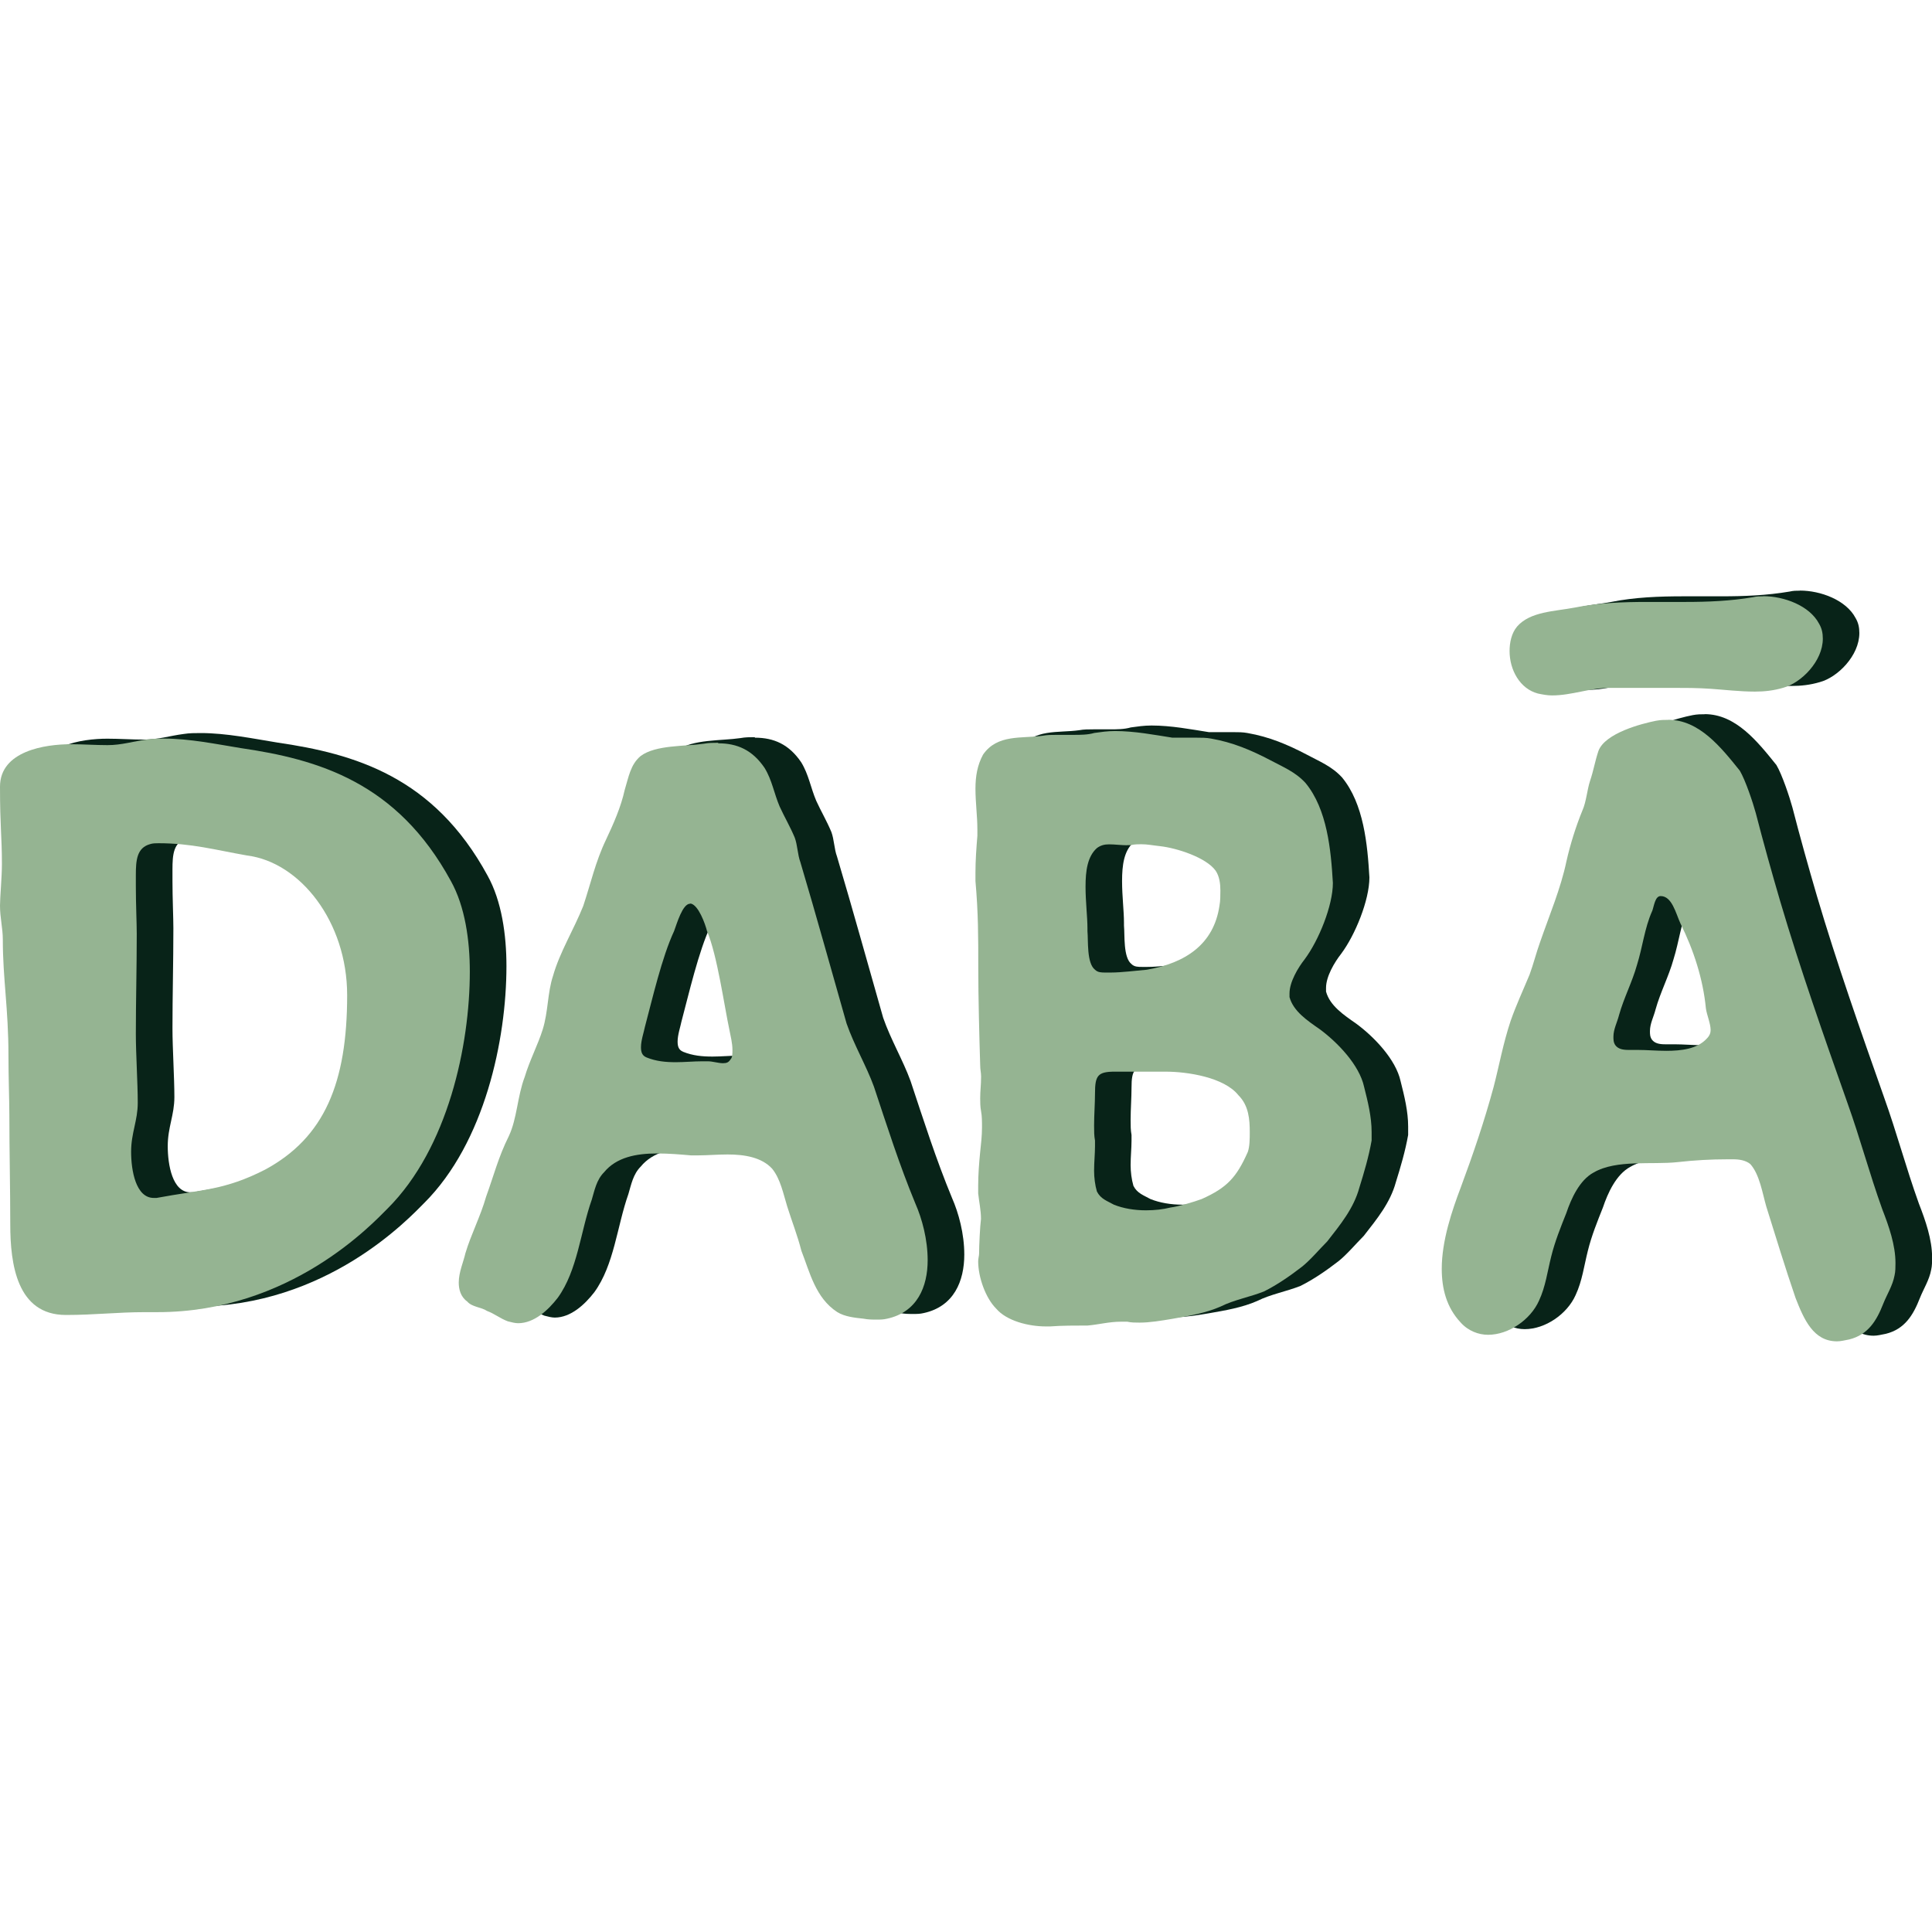 <?xml version="1.0" encoding="UTF-8"?>
<svg id="Layer_1" data-name="Layer 1" xmlns="http://www.w3.org/2000/svg" viewBox="0 0 192 192">
  <defs>
    <style>
      .cls-1 {
        fill: #95b492;
      }

      .cls-2 {
        fill: #082318;
      }
    </style>
  </defs>
  <g>
    <path class="cls-2" d="M19.95,72.85c2.53,0,5.25.56,7.59.94,7.69,1.12,15.56,3.38,20.91,13.22,1.41,2.53,1.88,5.91,1.88,9,0,7.31-2.16,17.53-8.16,23.53-1.5,1.5-9.66,10.31-22.88,10.31h-1.22c-2.81,0-4.97.28-7.88.28-4.87,0-5.53-5.06-5.53-9,0-3.56-.09-7.31-.09-10.87,0-1.41-.09-3.75-.09-5.91,0-4.69-.56-7.59-.56-11.53,0-1.12-.28-2.16-.28-3.37,0-.84.19-2.81.19-4.13,0-2.81-.19-3.66-.19-7.69,0-3.56,4.5-4.22,7.03-4.22,1.22,0,2.44.09,3.66.09,1.41,0,2.53-.38,3.94-.56.56-.09,1.13-.09,1.69-.09ZM17.14,86.44v1.12c0,1.69.09,3.66.09,4.69,0,3.37-.09,6.66-.09,9.94,0,1.97.19,4.88.19,6.84,0,1.78-.66,3-.66,4.87s.47,4.59,2.25,4.59h.28c4.5-.84,6.75-.75,10.78-2.81,5.91-3.19,8.16-8.63,8.16-17.34,0-7.31-4.69-13.22-9.94-13.88-3.19-.56-5.53-1.22-8.81-1.22-.28,0-.56,0-.84.09-1.31.37-1.41,1.59-1.41,3.09Z"/>
    <path class="cls-2" d="M75.03,73.31c1.87,0,3.38.66,4.59,2.44.75,1.22.94,2.53,1.5,3.84.47,1.03,1.03,1.97,1.5,3.09.28.75.28,1.69.56,2.44,1.59,5.34,3.09,10.78,4.59,16.03.75,2.16,1.97,4.22,2.72,6.28,1.31,3.94,2.53,7.78,4.12,11.62.66,1.5,1.22,3.56,1.22,5.63,0,2.63-1.03,5.16-4.03,5.81-.38.09-.66.09-1.03.09-.47,0-.84,0-1.31-.09-.84-.09-1.87-.19-2.62-.66-2.16-1.41-2.72-3.94-3.56-6.09-.38-1.5-.94-2.91-1.41-4.41-.38-1.22-.66-2.72-1.5-3.75-1.03-1.12-2.72-1.41-4.41-1.41-1.03,0-2.06.09-2.91.09h-.75c-1.03-.09-2.16-.19-3.38-.19-2.06,0-4.03.38-5.25,1.87-.75.75-.94,1.78-1.22,2.72-1.13,3.19-1.41,7.03-3.38,9.75-.94,1.22-2.34,2.53-3.94,2.53-.28,0-.66-.09-1.03-.19-.75-.28-1.31-.75-2.06-1.03-.56-.38-1.5-.38-1.97-.94-.66-.47-.84-1.22-.84-1.88,0-1.03.47-2.06.66-2.91.56-1.88,1.5-3.66,2.06-5.63.75-2.06,1.22-3.94,2.25-6,.84-1.78.84-3.94,1.59-5.91.47-1.59,1.31-3.19,1.78-4.69.56-1.78.47-3.66,1.03-5.34.66-2.34,2.06-4.59,3-6.94.75-2.25,1.22-4.41,2.25-6.56.75-1.59,1.5-3.28,1.87-4.97.38-1.22.56-2.53,1.59-3.38,1.5-1.12,4.41-.94,6.28-1.22.47-.09.94-.09,1.41-.09ZM72.22,89.25c-.75,0-1.31,1.97-1.59,2.72-1.22,2.62-2.16,6.75-2.91,9.56-.09.47-.38,1.31-.38,1.97,0,.47.09.84.56,1.03.94.38,1.88.47,2.91.47.84,0,1.78-.09,2.62-.09h.56c.47,0,1.03.19,1.5.19.38,0,.56-.09.75-.38.19-.19.19-.56.19-.94,0-.66-.19-1.41-.28-1.88-.56-2.62-1.22-7.5-2.25-9.94-.19-.75-.84-2.53-1.59-2.72h-.09Z"/>
    <path class="cls-2" d="M114.42,72.1c1.97,0,3.94.38,5.72.66h2.44c.47,0,.94,0,1.41.09,2.16.38,3.94,1.13,5.91,2.16,1.22.66,2.44,1.13,3.47,2.25,2.16,2.62,2.53,6.66,2.72,9.94,0,2.25-1.41,5.72-2.81,7.59-.66.84-1.5,2.25-1.5,3.38v.37c.38,1.41,1.78,2.34,3,3.19,1.78,1.31,3.94,3.56,4.41,5.72.38,1.5.75,3,.75,4.5v.84c-.28,1.59-.75,3.19-1.22,4.69-.56,2.06-1.88,3.66-3.19,5.34-.75.75-1.69,1.87-2.53,2.53-1.22.94-2.44,1.78-3.75,2.44-1.41.56-3,.84-4.31,1.5-1.5.66-3.19.94-4.78,1.22-1.13.19-2.25.38-3.28.38-.38,0-.84,0-1.22-.09h-.66c-1.13,0-2.16.28-3.28.38-1.13,0-2.62,0-3.75.09h-.38c-1.78,0-3.94-.56-4.97-1.78-1.03-1.03-1.78-3.09-1.78-4.69,0-.28.09-.56.09-.75,0-.75.09-2.72.19-3.47,0-.84-.19-1.69-.28-2.53v-.75c0-1.13.09-2.25.19-3.28.09-.84.19-1.69.19-2.53,0-.56,0-1.13-.09-1.59-.09-.47-.09-.94-.09-1.31,0-.75.09-1.31.09-2.16,0-.38-.09-.66-.09-1.13-.09-2.91-.19-6.75-.19-9.66,0-3.19,0-5.44-.28-8.63v-.84c0-1.22.09-2.44.19-3.66v-.66c0-1.31-.19-2.62-.19-4.03,0-1.22.19-2.34.75-3.37,1.41-2.06,3.84-1.59,5.91-1.88.47-.09.94-.09,1.5-.09h1.59c.66,0,1.41,0,2.06-.19.66-.09,1.31-.19,2.06-.19ZM115.64,83.44c-.56,0-1.22-.09-1.78-.09-.47,0-.84.09-1.22.37-.94.84-1.13,2.25-1.13,3.84,0,1.5.19,3,.19,4.13v.28c.09.94-.09,3.19.75,3.84.28.28.66.28,1.03.28h.56c1.03,0,2.53-.19,3.56-.28,3.84-.66,6.66-2.53,7.22-6.37.09-.47.09-1.03.09-1.5,0-.66-.09-1.41-.47-1.97-.94-1.31-3.84-2.25-5.53-2.44-.84-.09-1.22-.19-1.88-.19-.28,0-.66,0-1.03.09h-.38ZM114.42,105.94c-1.69,0-1.97.38-1.97,2.16,0,.94-.09,2.16-.09,3.19,0,.56,0,1.03.09,1.5v.56c0,.75-.09,1.59-.09,2.44,0,.66.09,1.41.28,2.06.38.75,1.03.94,1.69,1.31.94.38,2.06.56,3.19.56.84,0,1.69-.09,2.44-.28.75-.09,2.34-.56,3.09-.84,2.53-1.13,3.47-2.16,4.59-4.69.19-.56.19-1.31.19-1.97,0-1.22-.09-2.63-1.13-3.66-1.41-1.78-5.06-2.34-7.22-2.34h-5.06Z"/>
    <path class="cls-2" d="M169.41,70.97c3.09,0,5.25,2.72,7.13,5.06.56.94,1.31,3.19,1.59,4.22.75,2.91,1.59,5.91,2.44,8.81,1.97,6.66,4.31,13.31,6.66,19.97,1.31,3.66,2.16,6.94,3.47,10.59.66,1.69,1.31,3.56,1.31,5.34,0,.38,0,.84-.09,1.22-.19,1.03-.75,1.88-1.12,2.81-.66,1.69-1.5,3.09-3.38,3.56-.47.09-.84.19-1.22.19-2.34,0-3.28-2.16-4.12-4.31-1.03-3-1.97-6.09-2.91-9.09-.38-1.31-.66-3.19-1.59-4.22-.47-.38-1.12-.47-1.69-.47h-.56c-1.69,0-3.28.09-4.97.28-2.53.28-6.09-.28-8.34,1.03-1.41.75-2.25,2.63-2.72,4.03-.56,1.41-1.13,2.81-1.5,4.31-.38,1.5-.56,3-1.22,4.41-.84,1.88-3,3.38-5.06,3.38-.94,0-1.97-.38-2.72-1.22-1.41-1.5-1.88-3.37-1.88-5.34,0-2.81,1.03-5.81,1.88-8.06,1.22-3.28,2.34-6.56,3.28-10.03.56-2.16.94-4.31,1.69-6.56.56-1.59,1.22-3,1.88-4.59.38-1.03.66-2.16,1.03-3.19.94-2.72,2.06-5.34,2.63-8.06.38-1.69.94-3.47,1.59-5.06.38-.84.47-2.06.75-2.91.38-1.13.47-1.88.84-3,.66-1.78,4.31-2.72,5.72-3,.47-.09.84-.09,1.22-.09ZM178.87,58.69c2.06,0,4.59.94,5.53,2.72.28.47.38.94.38,1.5,0,2.25-2.16,4.41-3.94,4.88-.94.28-1.87.38-2.81.38-1.5,0-3.09-.19-4.41-.28-1.31-.09-2.53-.09-3.75-.09h-6.28c-1.97,0-3.75.75-5.72.75-.47,0-.94-.09-1.41-.19-1.78-.47-2.81-2.34-2.81-4.22,0-.84.19-1.78.75-2.44,1.31-1.5,3.75-1.5,5.72-1.88,2.34-.47,4.78-.56,7.22-.56h3.75c2.25,0,4.5-.09,6.75-.47.38-.09.66-.09,1.03-.09ZM167.81,90c-.75,1.69-.94,3.56-1.5,5.34-.47,1.69-1.31,3.28-1.78,4.97-.19.75-.56,1.41-.56,2.16,0,.28,0,.56.19.84.28.38.75.47,1.31.47h.94c.84,0,1.87.09,2.81.09,1.5,0,3.09-.19,4.03-1.22.28-.28.38-.56.38-.84,0-.66-.38-1.5-.47-2.16-.28-2.91-1.22-5.81-2.53-8.44-.47-1.03-.84-2.72-1.97-2.72-.56,0-.66,1.03-.84,1.5Z"/>
  </g>
  <g>
    <path class="cls-1" d="M16.31,73.4c2.53,0,5.25.56,7.59.94,7.69,1.12,15.56,3.38,20.91,13.22,1.41,2.53,1.88,5.91,1.88,9,0,7.31-2.16,17.53-8.16,23.53-1.5,1.5-9.66,10.31-22.88,10.31h-1.22c-2.81,0-4.97.28-7.88.28-4.87,0-5.53-5.06-5.53-9,0-3.56-.09-7.31-.09-10.87,0-1.41-.09-3.75-.09-5.91,0-4.69-.56-7.59-.56-11.53,0-1.12-.28-2.16-.28-3.37,0-.84.19-2.81.19-4.13,0-2.81-.19-3.66-.19-7.69,0-3.56,4.5-4.22,7.03-4.22,1.22,0,2.44.09,3.66.09,1.41,0,2.53-.38,3.94-.56.56-.09,1.13-.09,1.69-.09ZM13.5,87v1.12c0,1.69.09,3.66.09,4.69,0,3.37-.09,6.66-.09,9.94,0,1.97.19,4.88.19,6.84,0,1.78-.66,3-.66,4.87s.47,4.59,2.25,4.59h.28c4.5-.84,6.75-.75,10.78-2.81,5.91-3.19,8.16-8.63,8.16-17.34,0-7.31-4.69-13.22-9.94-13.88-3.19-.56-5.53-1.22-8.81-1.22-.28,0-.56,0-.84.09-1.31.37-1.41,1.59-1.41,3.09Z"/>
    <path class="cls-1" d="M71.39,73.87c1.87,0,3.38.66,4.59,2.44.75,1.22.94,2.53,1.5,3.84.47,1.03,1.03,1.97,1.5,3.09.28.75.28,1.69.56,2.44,1.59,5.34,3.09,10.78,4.59,16.03.75,2.16,1.97,4.22,2.72,6.28,1.31,3.94,2.53,7.78,4.12,11.62.66,1.5,1.22,3.56,1.22,5.63,0,2.63-1.03,5.16-4.03,5.81-.38.09-.66.09-1.03.09-.47,0-.84,0-1.31-.09-.84-.09-1.87-.19-2.62-.66-2.16-1.41-2.72-3.94-3.56-6.09-.38-1.5-.94-2.91-1.41-4.41-.38-1.22-.66-2.72-1.5-3.75-1.03-1.12-2.72-1.41-4.41-1.41-1.03,0-2.06.09-2.91.09h-.75c-1.03-.09-2.16-.19-3.38-.19-2.06,0-4.03.38-5.25,1.87-.75.75-.94,1.78-1.22,2.72-1.13,3.19-1.41,7.03-3.38,9.75-.94,1.22-2.34,2.53-3.94,2.53-.28,0-.66-.09-1.03-.19-.75-.28-1.31-.75-2.06-1.03-.56-.38-1.5-.38-1.97-.94-.66-.47-.84-1.22-.84-1.88,0-1.03.47-2.06.66-2.91.56-1.88,1.5-3.66,2.06-5.63.75-2.06,1.22-3.94,2.25-6,.84-1.78.84-3.94,1.59-5.91.47-1.59,1.31-3.19,1.78-4.69.56-1.78.47-3.66,1.03-5.34.66-2.34,2.06-4.59,3-6.94.75-2.25,1.22-4.41,2.25-6.56.75-1.59,1.5-3.28,1.87-4.97.38-1.22.56-2.53,1.59-3.38,1.5-1.12,4.41-.94,6.28-1.22.47-.09.94-.09,1.41-.09ZM68.58,89.81c-.75,0-1.31,1.97-1.59,2.72-1.22,2.62-2.16,6.75-2.91,9.56-.09.47-.38,1.31-.38,1.97,0,.47.09.84.56,1.03.94.38,1.88.47,2.91.47.84,0,1.78-.09,2.62-.09h.56c.47,0,1.03.19,1.5.19.38,0,.56-.09.75-.38.19-.19.19-.56.19-.94,0-.66-.19-1.41-.28-1.88-.56-2.62-1.22-7.5-2.25-9.94-.19-.75-.84-2.53-1.59-2.72h-.09Z"/>
    <path class="cls-1" d="M110.79,72.65c1.97,0,3.94.38,5.72.66h2.44c.47,0,.94,0,1.41.09,2.16.38,3.94,1.13,5.91,2.16,1.22.66,2.44,1.13,3.47,2.25,2.16,2.62,2.53,6.66,2.72,9.94,0,2.25-1.41,5.72-2.81,7.59-.66.84-1.5,2.25-1.5,3.38v.37c.38,1.41,1.78,2.34,3,3.19,1.78,1.31,3.94,3.56,4.41,5.72.38,1.5.75,3,.75,4.5v.84c-.28,1.59-.75,3.19-1.22,4.69-.56,2.06-1.88,3.66-3.19,5.34-.75.75-1.69,1.87-2.53,2.53-1.22.94-2.44,1.78-3.75,2.44-1.41.56-3,.84-4.31,1.5-1.5.66-3.19.94-4.78,1.22-1.13.19-2.25.38-3.28.38-.38,0-.84,0-1.22-.09h-.66c-1.13,0-2.16.28-3.28.38-1.13,0-2.62,0-3.75.09h-.38c-1.78,0-3.94-.56-4.97-1.78-1.03-1.03-1.78-3.09-1.78-4.69,0-.28.09-.56.09-.75,0-.75.09-2.72.19-3.47,0-.84-.19-1.69-.28-2.53v-.75c0-1.13.09-2.25.19-3.28.09-.84.19-1.69.19-2.53,0-.56,0-1.13-.09-1.59-.09-.47-.09-.94-.09-1.31,0-.75.09-1.31.09-2.16,0-.38-.09-.66-.09-1.13-.09-2.91-.19-6.75-.19-9.66,0-3.19,0-5.44-.28-8.63v-.84c0-1.22.09-2.44.19-3.66v-.66c0-1.31-.19-2.62-.19-4.03,0-1.22.19-2.34.75-3.37,1.41-2.06,3.84-1.59,5.91-1.88.47-.09.94-.09,1.5-.09h1.59c.66,0,1.41,0,2.06-.19.66-.09,1.31-.19,2.06-.19ZM112.01,84c-.56,0-1.22-.09-1.78-.09-.47,0-.84.09-1.22.37-.94.84-1.13,2.25-1.13,3.84,0,1.5.19,3,.19,4.13v.28c.09.94-.09,3.19.75,3.84.28.28.66.28,1.03.28h.56c1.03,0,2.53-.19,3.56-.28,3.84-.66,6.66-2.53,7.22-6.37.09-.47.09-1.03.09-1.5,0-.66-.09-1.41-.47-1.97-.94-1.31-3.84-2.25-5.53-2.44-.84-.09-1.22-.19-1.88-.19-.28,0-.66,0-1.03.09h-.38ZM110.79,106.5c-1.69,0-1.97.38-1.97,2.16,0,.94-.09,2.16-.09,3.19,0,.56,0,1.03.09,1.5v.56c0,.75-.09,1.59-.09,2.44,0,.66.09,1.41.28,2.06.38.75,1.03.94,1.69,1.31.94.38,2.06.56,3.19.56.84,0,1.69-.09,2.44-.28.75-.09,2.34-.56,3.09-.84,2.53-1.13,3.47-2.16,4.59-4.69.19-.56.19-1.31.19-1.97,0-1.22-.09-2.63-1.13-3.66-1.41-1.78-5.06-2.34-7.22-2.34h-5.06Z"/>
    <path class="cls-1" d="M165.77,71.53c3.09,0,5.25,2.72,7.13,5.06.56.94,1.31,3.19,1.59,4.22.75,2.91,1.59,5.91,2.44,8.81,1.97,6.66,4.31,13.31,6.66,19.97,1.31,3.66,2.16,6.94,3.47,10.59.66,1.69,1.31,3.56,1.31,5.34,0,.38,0,.84-.09,1.22-.19,1.03-.75,1.88-1.12,2.81-.66,1.69-1.5,3.09-3.38,3.56-.47.09-.84.19-1.22.19-2.34,0-3.28-2.16-4.12-4.31-1.03-3-1.97-6.09-2.91-9.09-.38-1.31-.66-3.19-1.59-4.22-.47-.38-1.12-.47-1.69-.47h-.56c-1.69,0-3.28.09-4.97.28-2.53.28-6.09-.28-8.34,1.03-1.41.75-2.25,2.63-2.72,4.03-.56,1.41-1.13,2.81-1.5,4.31-.38,1.5-.56,3-1.22,4.41-.84,1.88-3,3.38-5.06,3.38-.94,0-1.97-.38-2.72-1.22-1.41-1.5-1.88-3.37-1.88-5.34,0-2.81,1.03-5.81,1.88-8.06,1.22-3.28,2.34-6.56,3.28-10.03.56-2.16.94-4.31,1.69-6.56.56-1.59,1.22-3,1.88-4.59.38-1.03.66-2.16,1.03-3.19.94-2.72,2.06-5.34,2.63-8.06.38-1.69.94-3.47,1.59-5.06.38-.84.47-2.06.75-2.91.38-1.13.47-1.88.84-3,.66-1.78,4.31-2.72,5.72-3,.47-.09.84-.09,1.22-.09ZM175.24,59.25c2.06,0,4.59.94,5.53,2.72.28.47.38.94.38,1.5,0,2.25-2.16,4.41-3.94,4.88-.94.28-1.87.38-2.81.38-1.5,0-3.09-.19-4.41-.28-1.31-.09-2.53-.09-3.75-.09h-6.28c-1.97,0-3.75.75-5.72.75-.47,0-.94-.09-1.41-.19-1.78-.47-2.81-2.34-2.81-4.22,0-.84.19-1.78.75-2.44,1.31-1.5,3.75-1.5,5.72-1.88,2.34-.47,4.78-.56,7.22-.56h3.75c2.25,0,4.5-.09,6.75-.47.38-.09.66-.09,1.03-.09ZM164.18,90.56c-.75,1.69-.94,3.56-1.5,5.34-.47,1.69-1.31,3.28-1.78,4.97-.19.75-.56,1.41-.56,2.16,0,.28,0,.56.19.84.28.38.75.47,1.31.47h.94c.84,0,1.87.09,2.81.09,1.5,0,3.09-.19,4.03-1.22.28-.28.38-.56.38-.84,0-.66-.38-1.5-.47-2.16-.28-2.91-1.22-5.81-2.53-8.44-.47-1.03-.84-2.72-1.97-2.72-.56,0-.66,1.03-.84,1.5Z"/>
  </g>
</svg>